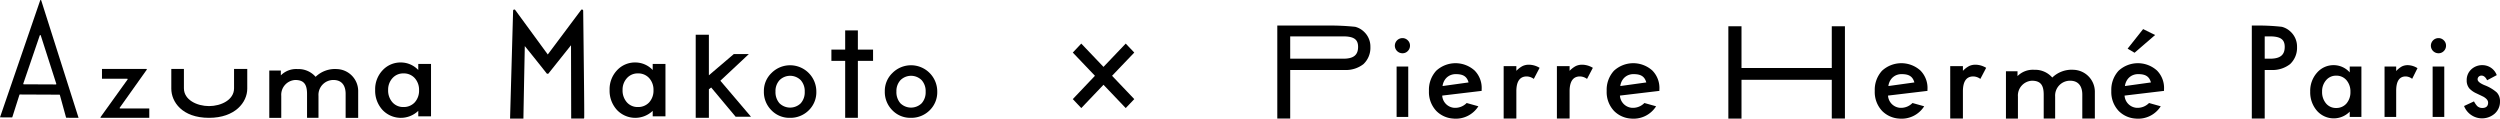 <svg xmlns="http://www.w3.org/2000/svg" viewBox="0 0 334.971 15.886"><title>Azuma makoto × Pierre Hermé Paris</title><path d="M7.956,12.685l-5.286-.024a.07.07,0,0,0-.067.047l-.949,2.98a.07.07,0,0,1-.068.047L0,15.724,5.387.045a.072.072,0,0,1,.133.001l5.007,15.742-1.614-.011a.069.069,0,0,1-.067-.049l-.822-2.993A.069.069,0,0,0,7.956,12.685Zm-.413-1.456L5.462,4.746a.072.072,0,0,0-.134-.001L3.118,11.21a.067.067,0,0,0,.066.086l4.291.019A.067.067,0,0,0,7.543,11.23Z"/><path d="M16.044,14.43a.064.064,0,0,0,.052.101H20.002v1.256H13.53a.064.064,0,0,1-.052-.102l3.614-5.032a.064.064,0,0,0-.052-.102H13.664V9.239h5.945a.064.064,0,0,1,.052.101Z"/><path d="M31.36,9.239v2.598c0,1.545-1.737,2.378-3.353,2.378s-3.365-.833-3.365-2.378V9.239H22.953v2.64c0,1.742,1.419,3.909,5.054,3.909,3.499,0,5.123-2.083,5.123-3.909V9.239Z"/><path d="M56.043,8.565h1.709v7.021H56.043V14.851a3.377,3.377,0,0,1-4.786-.115,3.805,3.805,0,0,1-.99-2.682,3.691,3.691,0,0,1,.99-2.631,3.264,3.264,0,0,1,2.48-1.052A3.202,3.202,0,0,1,56.043,9.38Zm-4.037,3.489a2.375,2.375,0,0,0,.567,1.644,1.897,1.897,0,0,0,1.467.642,1.999,1.999,0,0,0,1.527-.62,2.333,2.333,0,0,0,.582-1.629,2.334,2.334,0,0,0-.582-1.629,1.968,1.968,0,0,0-1.512-.627,1.92,1.92,0,0,0-1.467.634A2.274,2.274,0,0,0,52.006,12.054Z"/><path d="M78.141,1.448V1.444a.173.173,0,0,0-.12-.163.147.147,0,0,0-.164.059L73.396,7.301,69.035,1.341a.15.15,0,0,0-.167-.06.171.171,0,0,0-.118.163l-.404,14.332-.003.111h1.791v-.107c0-.398.152-8.059.182-9.606.493.594,1.937,2.404,2.936,3.665l.032.041h.178l3.047-3.819c.003,1.691.023,9.719.023,9.719v.107h1.701l.032-.048C78.289,15.801,78.313,15.765,78.141,1.448Z"/><path d="M87.455,8.565h1.709v7.021H87.455V14.851a3.377,3.377,0,0,1-4.786-.115,3.805,3.805,0,0,1-.99-2.682,3.691,3.691,0,0,1,.99-2.631,3.264,3.264,0,0,1,2.48-1.052,3.202,3.202,0,0,1,2.306,1.009ZM83.418,12.054a2.375,2.375,0,0,0,.567,1.644,1.897,1.897,0,0,0,1.467.642,1.999,1.999,0,0,0,1.527-.62,2.333,2.333,0,0,0,.582-1.629,2.333,2.333,0,0,0-.582-1.629,1.968,1.968,0,0,0-1.512-.627,1.92,1.92,0,0,0-1.467.634A2.274,2.274,0,0,0,83.418,12.054Z"/><path d="M94.982,4.652V10.089l3.345-2.849h2.014l-3.821,3.577,4.105,4.826H98.568l-3.278-3.92-.307.237v3.826H93.217V4.652Z"/><path d="M102.352,12.229A3.311,3.311,0,0,1,103.373,9.782a3.514,3.514,0,0,1,6.006,2.502,3.376,3.376,0,0,1-1.021,2.502,3.476,3.476,0,0,1-2.523,1.002,3.335,3.335,0,0,1-2.482-1.023A3.453,3.453,0,0,1,102.352,12.229Zm1.556.027a2.252,2.252,0,0,0,.528,1.575,2.039,2.039,0,0,0,2.854.007,2.192,2.192,0,0,0,.534-1.548,2.192,2.192,0,0,0-.534-1.548,2.014,2.014,0,0,0-2.841,0A2.144,2.144,0,0,0,103.907,12.257Z"/><path d="M118.554,12.229a3.311,3.311,0,0,1,1.021-2.448,3.514,3.514,0,0,1,6.006,2.502,3.376,3.376,0,0,1-1.021,2.502,3.476,3.476,0,0,1-2.523,1.002,3.335,3.335,0,0,1-2.482-1.023A3.453,3.453,0,0,1,118.554,12.229Zm1.556.027a2.252,2.252,0,0,0,.528,1.575,2.039,2.039,0,0,0,2.854.007,2.192,2.192,0,0,0,.534-1.548,2.192,2.192,0,0,0-.534-1.548,2.014,2.014,0,0,0-2.841,0A2.144,2.144,0,0,0,120.11,12.257Z"/><path d="M114.945,8.157v7.631h-1.701V8.157h-1.846V6.644h1.846V4.07h1.701V6.644h2.035V8.157Z"/><path d="M36.081,9.449H37.63v.649a2.889,2.889,0,0,1,2.245-.843,3.041,3.041,0,0,1,2.413,1.038,3.731,3.731,0,0,1,2.86-1.038,2.951,2.951,0,0,1,2.844,2.876v3.658H46.311V12.57c0-.899-.357-1.853-1.639-1.853a1.996,1.996,0,0,0-1.999,2.127v2.944H41.14V12.592c0-1.249-.389-1.874-1.582-1.874a1.986,1.986,0,0,0-1.872,2.127v2.944H36.081Z"/><path d="M172.872,9.377v6.509h-1.729V3.421h6.755a33.864,33.864,0,0,1,3.677.17,2.628,2.628,0,0,1,1.163.642,2.703,2.703,0,0,1,.879,2.066,2.987,2.987,0,0,1-.938,2.297,3.829,3.829,0,0,1-2.53.781Zm0-1.513H180.01c1.414,0,1.959-.546,1.959-1.583,0-1.003-.567-1.408-2.025-1.408h-7.072Z"/><path d="M303.445,9.377v6.509h-1.729V3.421h.591a29.078,29.078,0,0,1,3.427.17,2.628,2.628,0,0,1,1.163.642,2.703,2.703,0,0,1,.879,2.066,2.987,2.987,0,0,1-.938,2.297,3.829,3.829,0,0,1-2.53.781Zm0-1.513h.723c1.414,0,1.959-.546,1.959-1.583,0-1.003-.567-1.408-2.025-1.408H303.445Z"/><path d="M198.524,12.177l-5.285.63a1.747,1.747,0,0,0,1.522,1.63,2.146,2.146,0,0,0,1.756-.635l1.567.439a3.577,3.577,0,0,1-3.383,1.645,3.486,3.486,0,0,1-2.24-1.009,3.682,3.682,0,0,1-.998-2.696,3.78,3.78,0,0,1,.968-2.696,3.818,3.818,0,0,1,5.156-.029,3.322,3.322,0,0,1,.937,2.533Zm-1.754-1.132c-.237-.865-.809-1.113-1.716-1.113a1.823,1.823,0,0,0-.582.091,1.684,1.684,0,0,0-.877.666,1.952,1.952,0,0,0-.308.84Z"/><path d="M222.338,12.177l-5.285.63a1.747,1.747,0,0,0,1.522,1.63,2.146,2.146,0,0,0,1.756-.635l1.567.439a3.577,3.577,0,0,1-3.383,1.645,3.486,3.486,0,0,1-2.24-1.009,3.682,3.682,0,0,1-.998-2.696,3.781,3.781,0,0,1,.968-2.696,3.818,3.818,0,0,1,5.156-.029,3.322,3.322,0,0,1,.937,2.533Zm-1.754-1.132c-.237-.865-.809-1.113-1.716-1.113a1.823,1.823,0,0,0-.582.091,1.684,1.684,0,0,0-.877.666,1.952,1.952,0,0,0-.308.84Z"/><path d="M258.258,12.177l-5.285.63a1.747,1.747,0,0,0,1.522,1.63,2.146,2.146,0,0,0,1.756-.635l1.567.439a3.577,3.577,0,0,1-3.383,1.645A3.486,3.486,0,0,1,252.195,14.877a3.682,3.682,0,0,1-.998-2.696,3.78,3.78,0,0,1,.968-2.696A3.818,3.818,0,0,1,257.321,9.456a3.322,3.322,0,0,1,.937,2.533Zm-1.754-1.132c-.237-.865-.809-1.113-1.716-1.113a1.823,1.823,0,0,0-.582.091,1.684,1.684,0,0,0-.877.666,1.952,1.952,0,0,0-.308.84Z"/><path d="M289.953,12.177l-5.285.63a1.747,1.747,0,0,0,1.522,1.63,2.146,2.146,0,0,0,1.756-.635l1.567.439a3.577,3.577,0,0,1-3.383,1.645A3.486,3.486,0,0,1,283.89,14.877a3.682,3.682,0,0,1-.998-2.696,3.781,3.781,0,0,1,.968-2.696,3.818,3.818,0,0,1,5.156-.029,3.322,3.322,0,0,1,.937,2.533Zm-1.754-1.132c-.237-.865-.809-1.113-1.716-1.113a1.823,1.823,0,0,0-.582.091,1.684,1.684,0,0,0-.877.666,1.953,1.953,0,0,0-.308.84Z"/><path d="M201.473,8.865h1.701V9.492a3.229,3.229,0,0,1,.832-.642,1.981,1.981,0,0,1,.877-.18,2.842,2.842,0,0,1,1.406.418l-.779,1.485a1.671,1.671,0,0,0-.945-.332q-1.392,0-1.391,2.004v3.64h-1.701Z"/><path d="M208.607,8.865h1.701V9.492a3.229,3.229,0,0,1,.832-.642,1.981,1.981,0,0,1,.877-.18,2.842,2.842,0,0,1,1.406.418l-.779,1.485a1.671,1.671,0,0,0-.945-.332q-1.392,0-1.391,2.004v3.64H208.607Z"/><path d="M233.341,9.11h12.096V3.522h1.762V15.886h-1.762V10.689H233.341v5.198H231.579V3.522h1.762Z"/><path d="M261.307,8.865h1.701V9.492a3.229,3.229,0,0,1,.832-.642,1.981,1.981,0,0,1,.877-.18,2.842,2.842,0,0,1,1.406.418l-.779,1.485a1.671,1.671,0,0,0-.945-.332q-1.392,0-1.391,2.004v3.64h-1.701Z"/><path d="M268.774,9.547h1.549v.649a2.889,2.889,0,0,1,2.245-.843,3.041,3.041,0,0,1,2.413,1.038A3.731,3.731,0,0,1,277.842,9.352a2.951,2.951,0,0,1,2.844,2.876v3.658h-1.682V12.668c0-.899-.357-1.853-1.639-1.853a1.996,1.996,0,0,0-1.999,2.127v2.944h-1.533V12.69c0-1.249-.389-1.874-1.582-1.874a1.986,1.986,0,0,0-1.872,2.127v2.944h-1.605Z"/><polygon points="288.758 4.69 286.006 7.069 285.076 6.521 287.155 3.897 288.758 4.69"/><path d="M150.833,5.84l1.146,1.202-2.977,3.113,2.977,3.123-1.146,1.202-2.977-3.123-2.977,3.123-1.137-1.202L146.71,10.155l-2.968-3.113,1.137-1.202,2.977,3.123Z"/><path d="M314.836,8.919h1.565v6.747H314.836V14.958a2.995,2.995,0,0,1-4.385-.11,3.758,3.758,0,0,1-.909-2.576,3.643,3.643,0,0,1,.909-2.529,2.919,2.919,0,0,1,2.272-1.013A2.878,2.878,0,0,1,314.836,9.7Zm-3.702,3.353a2.348,2.348,0,0,0,.52,1.578,1.704,1.704,0,0,0,1.344.618,1.788,1.788,0,0,0,1.4-.597,2.308,2.308,0,0,0,.533-1.565,2.308,2.308,0,0,0-.533-1.565,1.757,1.757,0,0,0-1.385-.603,1.715,1.715,0,0,0-1.344.61A2.242,2.242,0,0,0,311.134,12.272Z"/><path d="M319.502,8.919h1.559v.601a3,3,0,0,1,.762-.616,1.764,1.764,0,0,1,.805-.174,2.522,2.522,0,0,1,1.287.404l-.714,1.427a1.487,1.487,0,0,0-.866-.319q-1.274,0-1.274,1.926v3.498h-1.559Z"/><path d="M325.709,6.111a1.023,1.023,0,0,1,1.013-1.005.982.982,0,0,1,.72.299.96.96,0,0,1,.297.714.988.988,0,0,1-.297.72.96.96,0,0,1-.714.297A1.019,1.019,0,0,1,325.709,6.111Zm1.795,2.808v6.747H325.945v-6.747Z"/><path d="M186.893,6.111a1.023,1.023,0,0,1,1.013-1.005.982.982,0,0,1,.72.299.96.96,0,0,1,.297.714.988.988,0,0,1-.297.72.96.96,0,0,1-.714.297A1.019,1.019,0,0,1,186.893,6.111ZM188.688,8.919v6.747h-1.559v-6.747Z"/><path d="M334.535,10.067l-1.289.686c-.204-.416-.454-.624-.756-.624a.528.528,0,0,0-.367.142.484.484,0,0,0-.151.365q0,.385.9.769a5.375,5.375,0,0,1,1.669.983,1.682,1.682,0,0,1,.429,1.213,2.126,2.126,0,0,1-.72,1.635,2.586,2.586,0,0,1-4.094-1.032l1.329-.618a2.967,2.967,0,0,0,.423.618.971.971,0,0,0,.68.263q.79,0,.79-.722,0-.414-.609-.775-.236-.118-.471-.229c-.157-.072-.316-.149-.478-.227a2.959,2.959,0,0,1-.956-.665,1.644,1.644,0,0,1-.355-1.089A1.929,1.929,0,0,1,331.112,9.305a2.124,2.124,0,0,1,1.497-.576A2.043,2.043,0,0,1,334.535,10.067Z"/></svg>